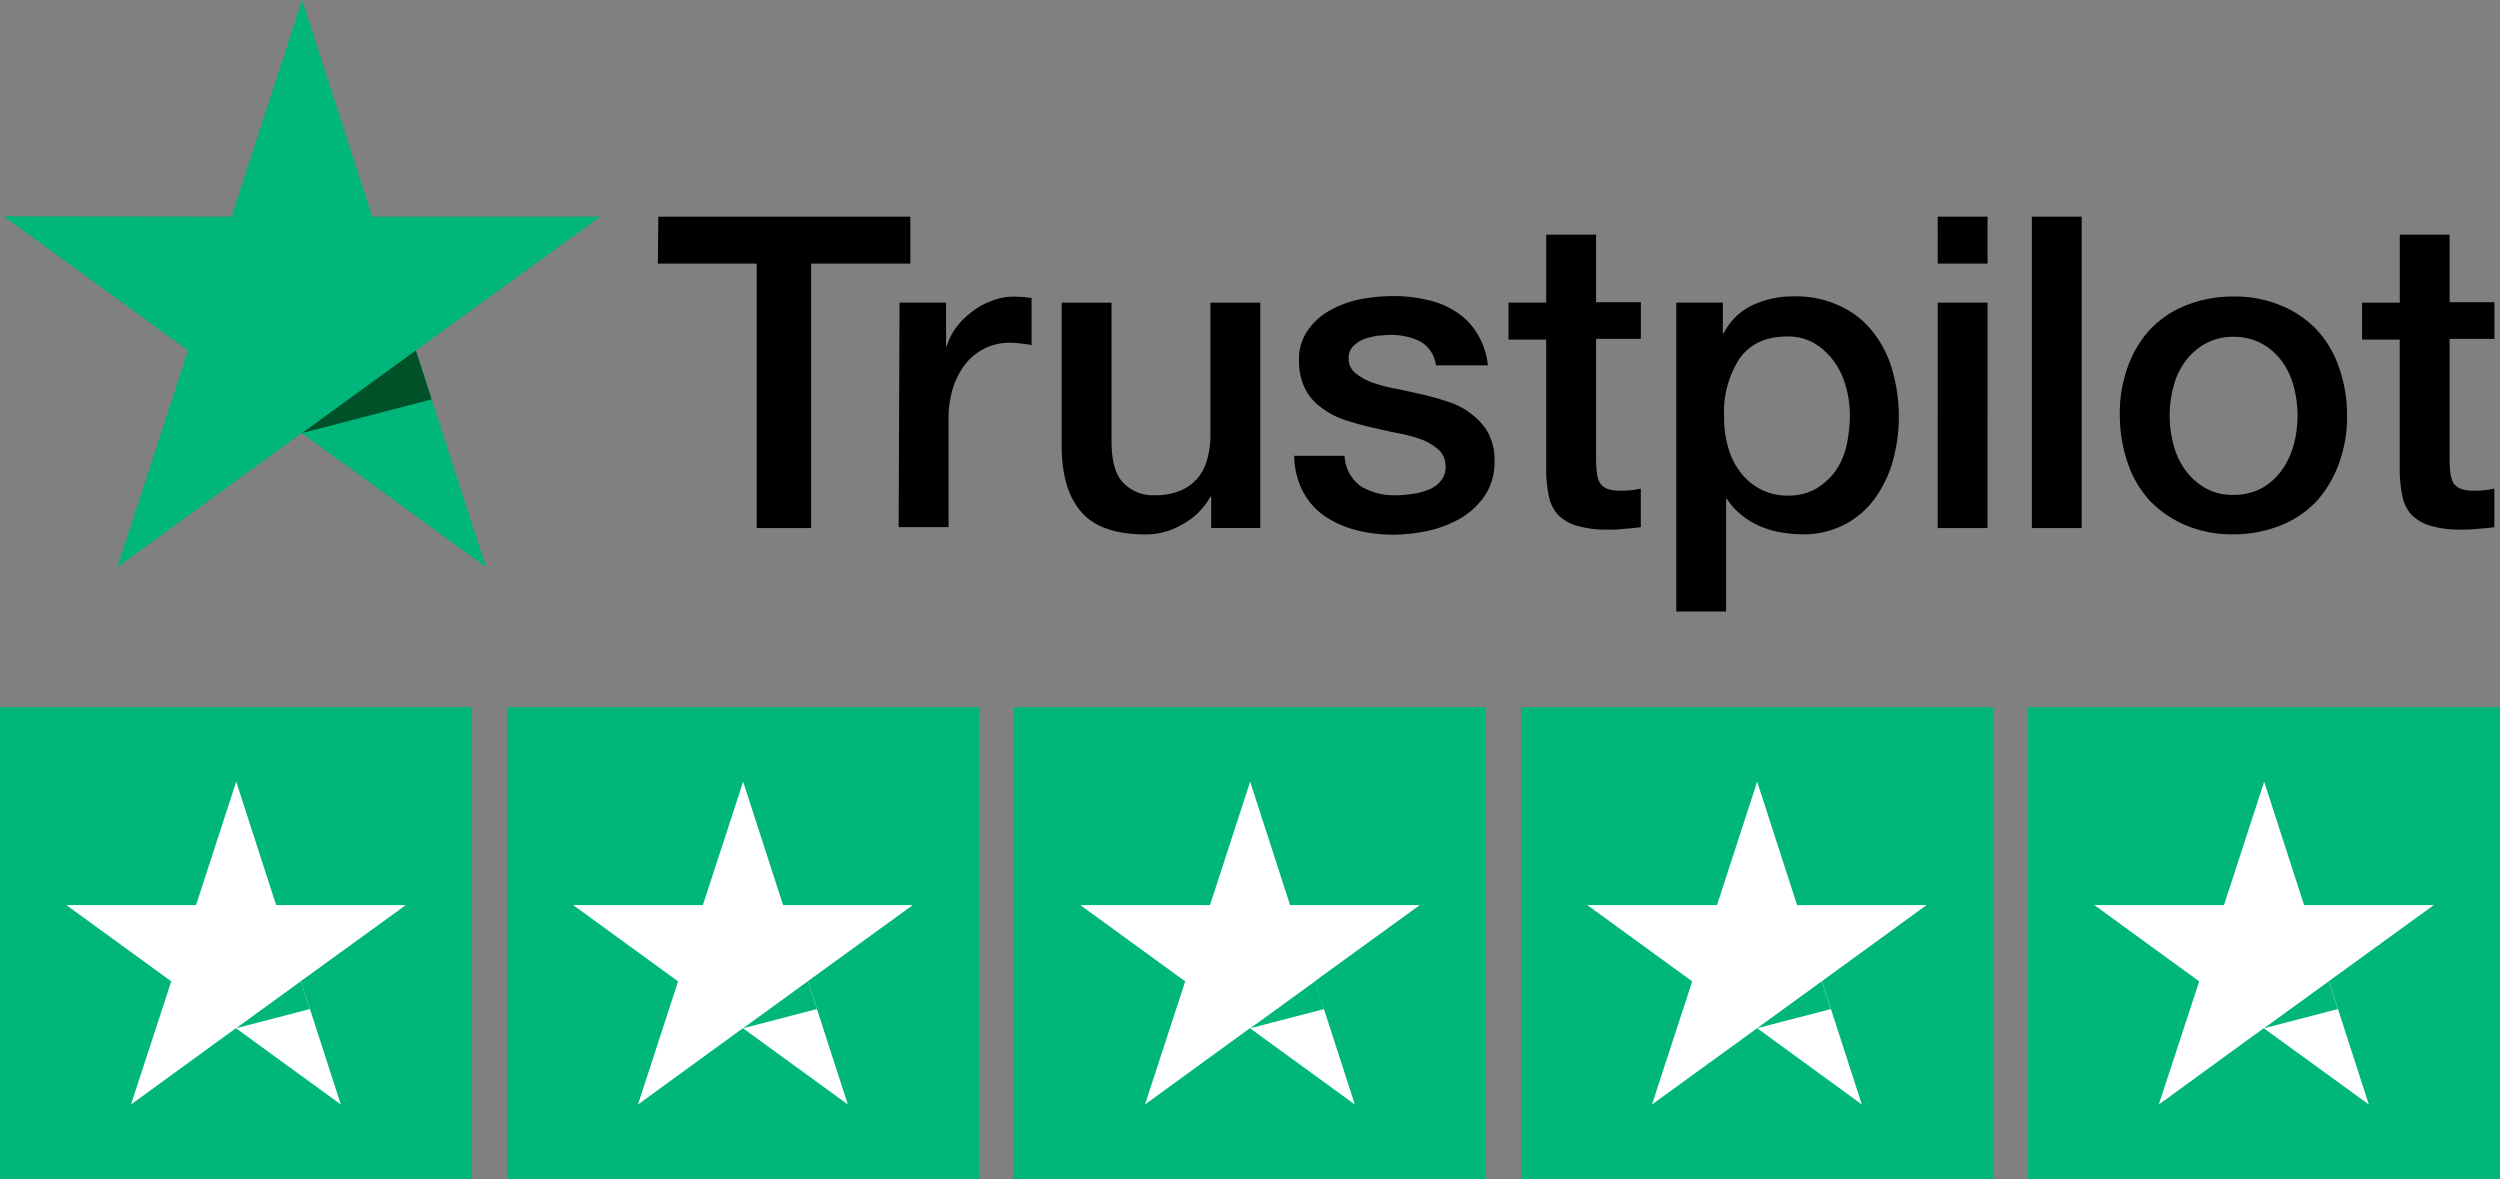 <svg xmlns="http://www.w3.org/2000/svg" viewBox="0 0 398.37 187.89"><rect x="0" y="0" width="398.37" height="187.89" fill="#808080" stroke="none"/><defs><style>.cls-1{fill:#00b67a;}.cls-2{fill:#005128;}.cls-3{fill:#fff;}</style></defs><title>Aktiv 1</title><g id="Lag_2" data-name="Lag 2"><g id="Lag_1-2" data-name="Lag 1"><path d="M104.9,34.53h40.16V42H129.25V84.15h-8.67V42H104.83Zm38.44,13.69h7.41v6.95h.13a8.73,8.73,0,0,1,1.39-2.84,11,11,0,0,1,2.45-2.51A10.83,10.83,0,0,1,157.89,48a9.24,9.24,0,0,1,3.51-.73c.93,0,1.59.07,1.92.07a5.79,5.79,0,0,0,1.06.13V55a13.39,13.39,0,0,0-1.72-.26,15.05,15.05,0,0,0-1.72-.13,9.18,9.18,0,0,0-3.77.79,9.56,9.56,0,0,0-3.11,2.32,12.55,12.55,0,0,0-2.12,3.84,16.19,16.19,0,0,0-.79,5.29V84H143.2Zm57.42,35.92H193v-5h-.13a11.08,11.08,0,0,1-4.37,4.37,11.52,11.52,0,0,1-5.89,1.65c-4.7,0-8.14-1.12-10.25-3.51s-3.18-5.89-3.18-10.58V48.23h7.94v22c0,3.18.6,5.42,1.85,6.68a6.53,6.53,0,0,0,5.09,2,9.76,9.76,0,0,0,4.17-.79,7.19,7.19,0,0,0,2.71-2.05A8,8,0,0,0,192.42,73a14.69,14.69,0,0,0,.46-3.9V48.23h7.94V84.15Zm13.5-11.51a6.24,6.24,0,0,0,2.65,4.9,10.42,10.42,0,0,0,5.49,1.39,18.18,18.18,0,0,0,2.51-.2,11.08,11.08,0,0,0,2.65-.66,4.66,4.66,0,0,0,2.05-1.46,3.39,3.39,0,0,0,.73-2.45,3.56,3.56,0,0,0-1.12-2.51,9.37,9.37,0,0,0-2.65-1.59,23,23,0,0,0-3.7-1c-1.39-.26-2.78-.6-4.23-.93s-2.91-.73-4.3-1.19a12.32,12.32,0,0,1-3.7-1.92A8.25,8.25,0,0,1,208,62a9.51,9.51,0,0,1-1-4.56,7.82,7.82,0,0,1,1.46-4.9,10.55,10.55,0,0,1,3.64-3.18,16.52,16.52,0,0,1,4.9-1.72,28,28,0,0,1,5.09-.46,22.76,22.76,0,0,1,5.29.6A13.38,13.38,0,0,1,232,49.68a10.48,10.48,0,0,1,3.37,3.44,11.92,11.92,0,0,1,1.72,5.09h-8.27a5.09,5.09,0,0,0-2.58-3.84,10.65,10.65,0,0,0-4.7-1c-.53,0-1.26.07-2,.13a11.69,11.69,0,0,0-2.18.53,5.17,5.17,0,0,0-1.72,1.12,2.65,2.65,0,0,0-.73,1.92,2.91,2.91,0,0,0,1,2.32,9,9,0,0,0,2.65,1.52,23,23,0,0,0,3.7,1c1.39.26,2.84.6,4.3.93s2.84.73,4.23,1.19A11.59,11.59,0,0,1,234.5,66a9.54,9.54,0,0,1,2.65,3,9.14,9.14,0,0,1,1,4.43,9.64,9.64,0,0,1-1.46,5.42,12.37,12.37,0,0,1-3.77,3.64,18.7,18.7,0,0,1-5.16,2.05,27.72,27.72,0,0,1-5.62.66,23.69,23.69,0,0,1-6.28-.79,16,16,0,0,1-5-2.32,11.11,11.11,0,0,1-3.31-3.9,12.74,12.74,0,0,1-1.32-5.56h8v.07Zm26.13-24.41h6V37.38h7.94V48.16h7.14V54h-7.14V73.23a20.35,20.35,0,0,0,.13,2.18,4.58,4.58,0,0,0,.46,1.52,2.58,2.58,0,0,0,1.12.93,5.9,5.9,0,0,0,2.12.33,13.83,13.83,0,0,0,1.65-.07,14.33,14.33,0,0,0,1.65-.26V84c-.86.13-1.72.2-2.58.26a16.44,16.44,0,0,1-2.58.13,17.1,17.1,0,0,1-5-.6,7.22,7.22,0,0,1-3-1.72,6.15,6.15,0,0,1-1.46-2.84,22.58,22.58,0,0,1-.46-4V54.12h-6V48.23Zm26.66,0h7.48v4.9h.13a9.83,9.83,0,0,1,4.63-4.5,15,15,0,0,1,6.48-1.39,16.3,16.3,0,0,1,7.41,1.52,13.9,13.9,0,0,1,5.23,4.1,17.11,17.11,0,0,1,3.11,6.09,26.73,26.73,0,0,1,.13,14.42,19.46,19.46,0,0,1-2.84,6A14.07,14.07,0,0,1,294,83.55a14.28,14.28,0,0,1-6.88,1.59,20.19,20.19,0,0,1-3.44-.33,14.64,14.64,0,0,1-3.31-1A11.87,11.87,0,0,1,277.43,82a10.08,10.08,0,0,1-2.25-2.51h-.13V97.45h-7.94V48.23Zm27.72,18a16.12,16.12,0,0,0-.66-4.7,12,12,0,0,0-1.92-4,10.58,10.58,0,0,0-3.11-2.84,8.46,8.46,0,0,0-4.3-1.06c-3.31,0-5.82,1.12-7.54,3.44a15.67,15.67,0,0,0-2.51,9.26,17.13,17.13,0,0,0,.66,5,11.2,11.2,0,0,0,2,4,9.45,9.45,0,0,0,3.18,2.65,9,9,0,0,0,4.3,1,8.8,8.8,0,0,0,4.56-1.12A10.66,10.66,0,0,0,292.52,75a11.64,11.64,0,0,0,1.72-4A22.72,22.72,0,0,0,294.77,66.22Zm14-31.69h7.94V42h-7.94Zm0,13.69h7.94V84.15h-7.94Zm15-13.69h7.94V84.15h-7.94Zm32.15,50.61a18.9,18.9,0,0,1-7.67-1.46,17.42,17.42,0,0,1-5.69-3.9,17,17,0,0,1-3.51-6,23.52,23.52,0,0,1-1.26-7.61A21.49,21.49,0,0,1,339,58.61a17.59,17.59,0,0,1,3.51-6,15.87,15.87,0,0,1,5.69-3.9,20.08,20.08,0,0,1,7.67-1.46,18.9,18.9,0,0,1,7.67,1.46,16.46,16.46,0,0,1,5.69,3.9,17,17,0,0,1,3.51,6A23.11,23.11,0,0,1,374,66.16a21.6,21.6,0,0,1-1.26,7.61,18.73,18.73,0,0,1-3.51,6,15.87,15.87,0,0,1-5.69,3.9A19.84,19.84,0,0,1,355.89,85.14Zm0-6.28a9.15,9.15,0,0,0,4.56-1.12,9.58,9.58,0,0,0,3.18-2.91,12.47,12.47,0,0,0,1.85-4,18,18,0,0,0,0-9.2,11.86,11.86,0,0,0-1.85-4,10,10,0,0,0-3.18-2.84,9.33,9.33,0,0,0-4.56-1.12,9.15,9.15,0,0,0-4.56,1.12,10.13,10.13,0,0,0-3.18,2.84,11.86,11.86,0,0,0-1.85,4,18,18,0,0,0,0,9.2,11.86,11.86,0,0,0,1.85,4,10.26,10.26,0,0,0,3.18,2.91A8.66,8.66,0,0,0,355.89,78.86ZM376.4,48.23h6V37.38h7.94V48.16h7.14V54h-7.14V73.23a20.35,20.35,0,0,0,.13,2.18,4.58,4.58,0,0,0,.46,1.52,2.58,2.58,0,0,0,1.12.93,5.9,5.9,0,0,0,2.12.33,13.83,13.83,0,0,0,1.65-.07,14.33,14.33,0,0,0,1.65-.26V84c-.86.13-1.72.2-2.58.26a16.44,16.44,0,0,1-2.58.13,17.1,17.1,0,0,1-5-.6,7.22,7.22,0,0,1-3-1.72,6.15,6.15,0,0,1-1.46-2.84,22.58,22.58,0,0,1-.46-4V54.12h-6V48.23Z"/><path class="cls-1" d="M95.64,34.53H59.32L48.14,0,36.89,34.53.57,34.47,29.95,55.84,18.7,90.37,48.07,69,77.45,90.37,66.27,55.84Z"/><path class="cls-2" d="M68.78,63.64l-2.51-7.81L48.14,69Z"/><rect class="cls-1" y="112.68" width="75.22" height="75.22"/><path class="cls-3" d="M64.67,144.22H44l-6.36-19.66-6.4,19.66-20.67,0,16.72,12.16L20.87,176l16.72-12.16L54.31,176l-6.36-19.66Z"/><path class="cls-1" d="M49.38,160.79l-1.43-4.44-10.32,7.49Z"/><rect class="cls-1" x="80.79" y="112.68" width="75.22" height="75.22"/><path class="cls-3" d="M145.45,144.22H124.78l-6.36-19.66L112,144.22l-20.67,0,16.72,12.16L101.66,176l16.72-12.16L135.1,176l-6.36-19.66Z"/><path class="cls-1" d="M130.17,160.79l-1.43-4.44-10.32,7.49Z"/><rect class="cls-1" x="161.58" y="112.68" width="75.22" height="75.22"/><path class="cls-3" d="M226.24,144.22H205.57l-6.36-19.66-6.4,19.66-20.67,0,16.72,12.16L182.45,176l16.72-12.16L215.89,176l-6.36-19.66Z"/><path class="cls-1" d="M211,160.79l-1.43-4.44-10.32,7.49Z"/><rect class="cls-1" x="242.37" y="112.68" width="75.22" height="75.22"/><path class="cls-3" d="M307,144.22H286.36L280,124.56l-6.4,19.66-20.67,0,16.72,12.16L263.24,176,280,163.84,296.68,176l-6.36-19.66Z"/><path class="cls-1" d="M291.74,160.79l-1.43-4.44L280,163.84Z"/><rect class="cls-1" x="323.16" y="112.68" width="75.22" height="75.22"/><path class="cls-3" d="M387.82,144.22H367.15l-6.36-19.66-6.4,19.66-20.67,0,16.72,12.16L344,176l16.72-12.16L377.47,176l-6.36-19.66Z"/><path class="cls-1" d="M372.53,160.79l-1.43-4.44-10.32,7.49Z"/></g></g></svg>